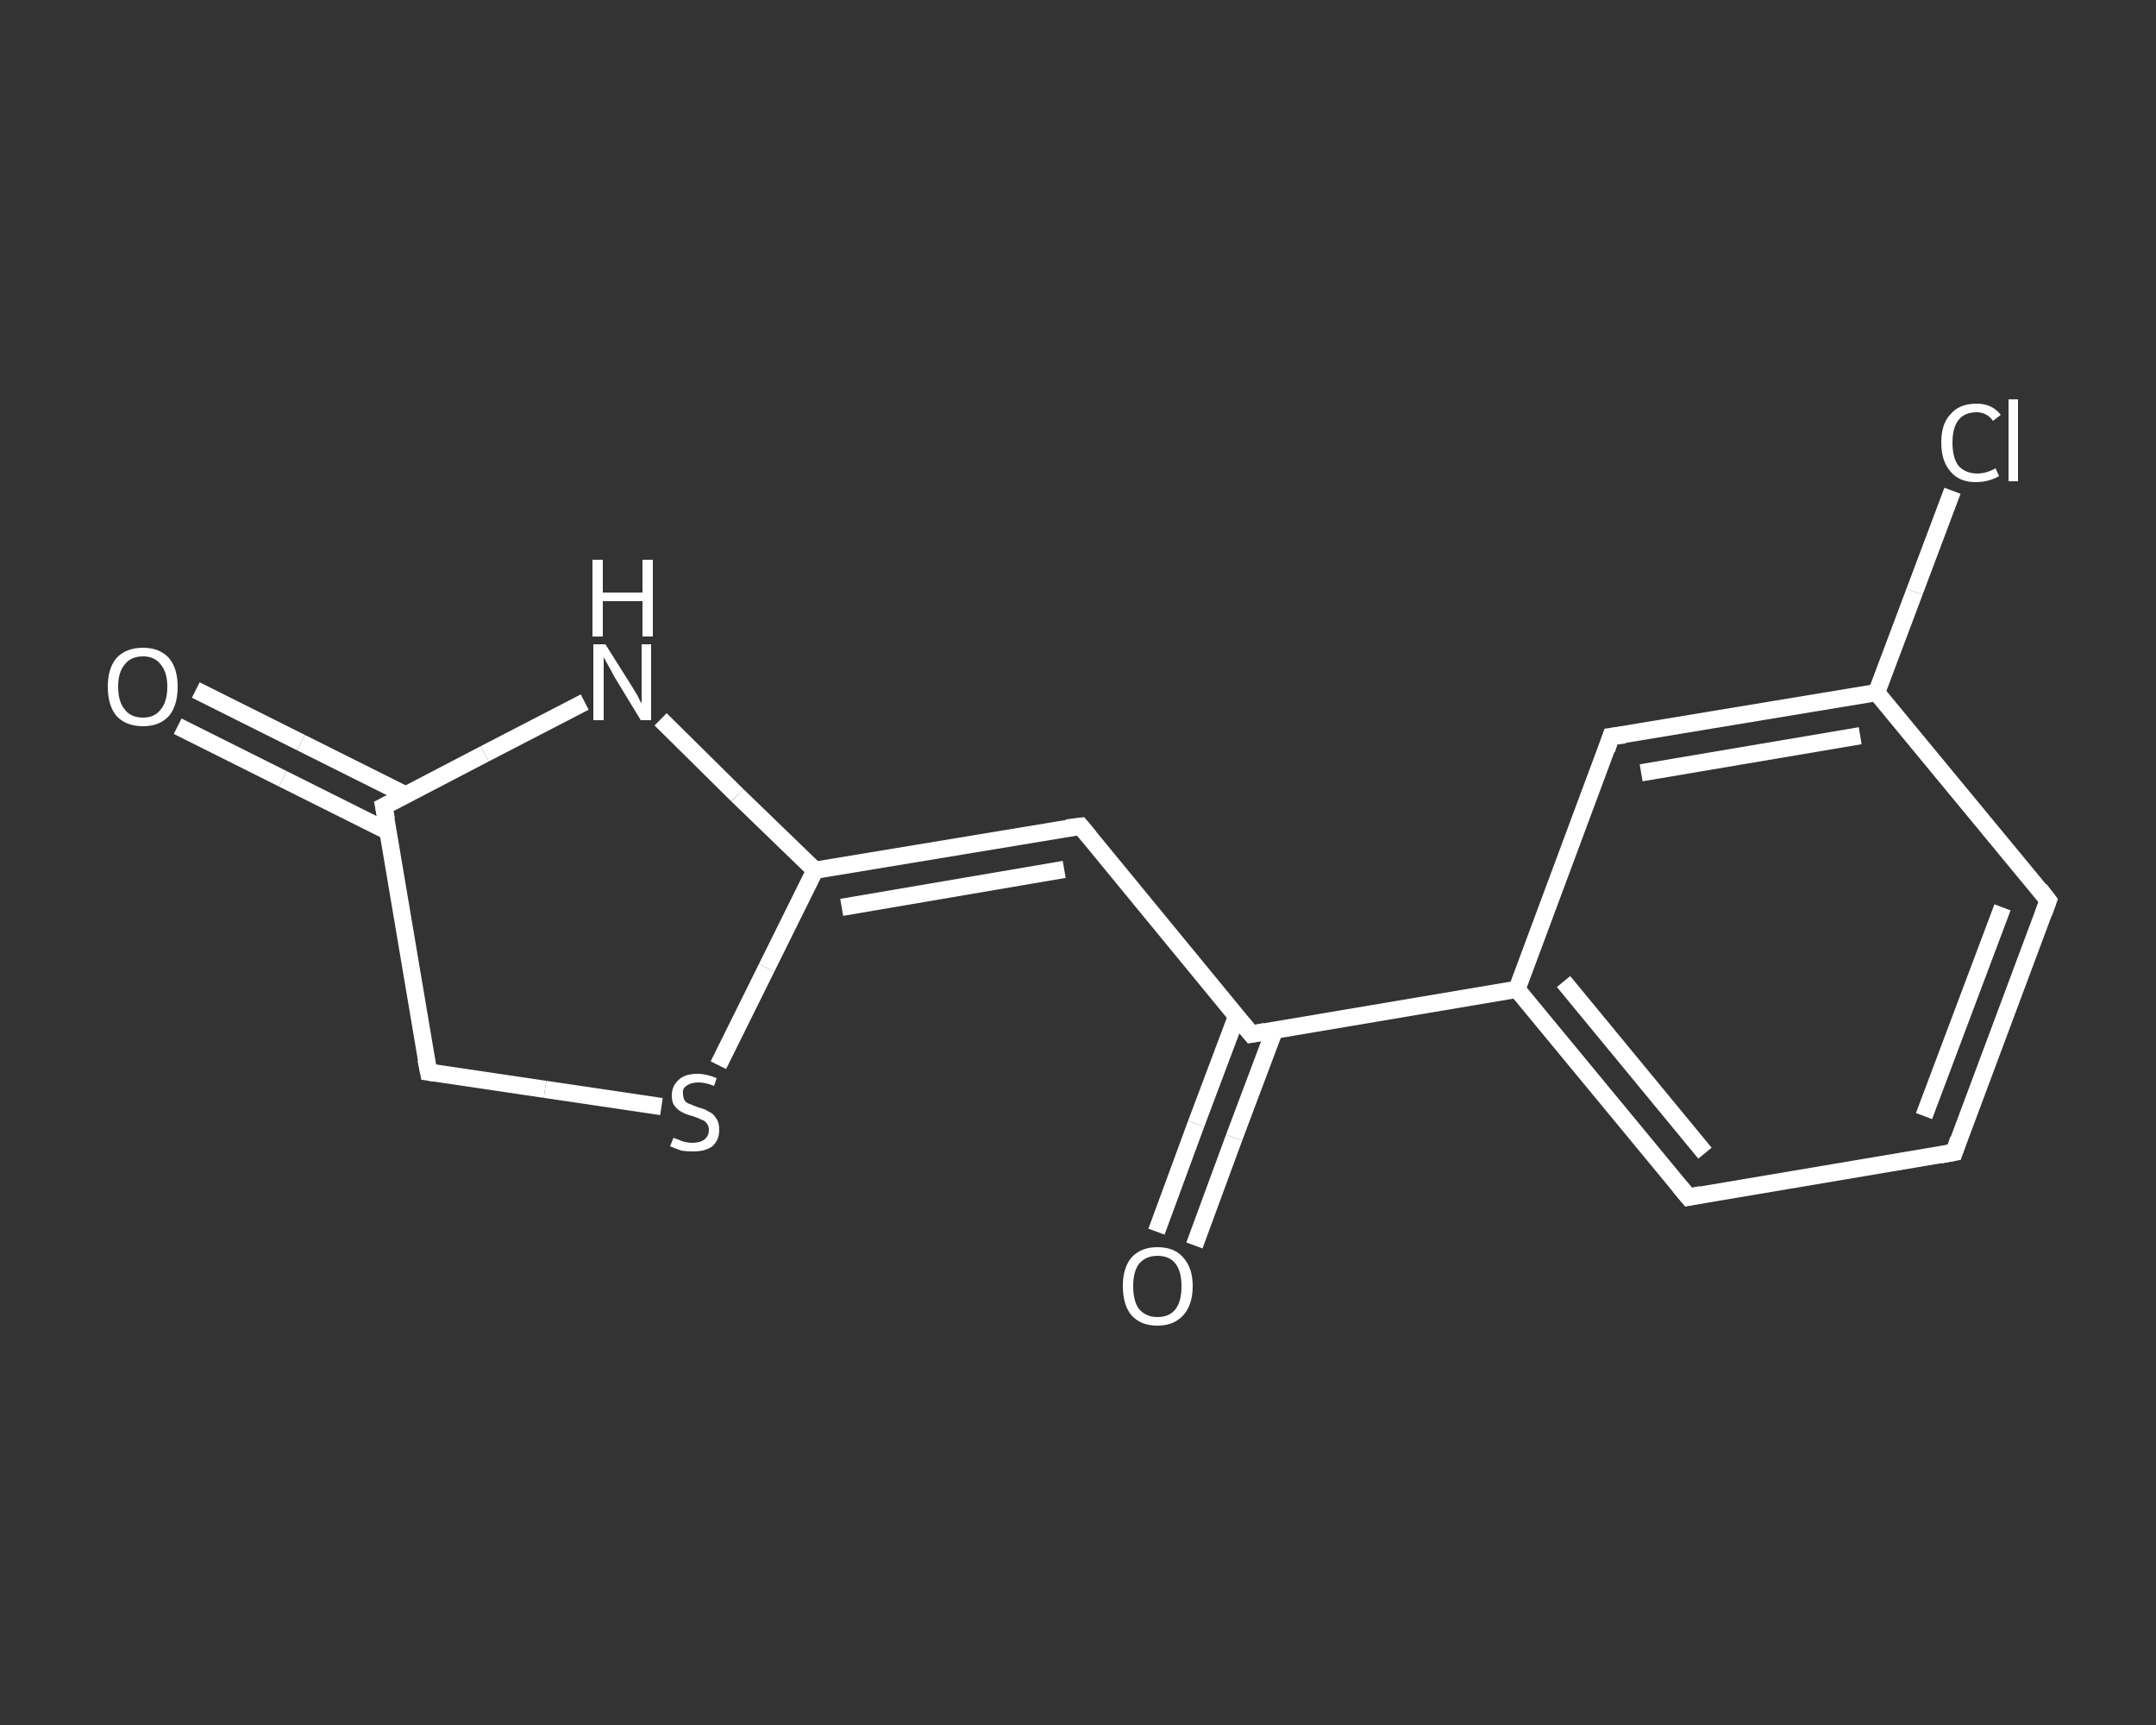 <?xml version='1.0' encoding='iso-8859-1'?>
<svg version='1.1' baseProfile='full'
              xmlns='http://www.w3.org/2000/svg'
                      xmlns:rdkit='http://www.rdkit.org/xml'
                      xmlns:xlink='http://www.w3.org/1999/xlink'
                  xml:space='preserve'
width='250px' height='200px' viewBox='0 0 250 200'>
<rect x="0" y="0" width="250" height="200" fill="#333333" stroke="none"/>
<!-- END OF HEADER -->
<rect style='opacity:1.0;fill:transparent;stroke:none' width='250.0' height='200.0' x='0.0' y='0.0'> </rect>
<path class='bond-0 atom-0 atom-1' d='M 22.7,80.0 L 34.9,86.1' style='fill:none;fill-rule:evenodd;stroke:#FFFFFF;stroke-width:2.0px;stroke-linecap:butt;stroke-linejoin:miter;stroke-opacity:1' />
<path class='bond-0 atom-0 atom-1' d='M 34.9,86.1 L 47.1,92.2' style='fill:none;fill-rule:evenodd;stroke:#FFFFFF;stroke-width:2.0px;stroke-linecap:butt;stroke-linejoin:miter;stroke-opacity:1' />
<path class='bond-0 atom-0 atom-1' d='M 20.6,84.2 L 32.8,90.3' style='fill:none;fill-rule:evenodd;stroke:#FFFFFF;stroke-width:2.0px;stroke-linecap:butt;stroke-linejoin:miter;stroke-opacity:1' />
<path class='bond-0 atom-0 atom-1' d='M 32.8,90.3 L 45.0,96.4' style='fill:none;fill-rule:evenodd;stroke:#FFFFFF;stroke-width:2.0px;stroke-linecap:butt;stroke-linejoin:miter;stroke-opacity:1' />
<path class='bond-1 atom-1 atom-2' d='M 44.5,93.5 L 49.7,124.3' style='fill:none;fill-rule:evenodd;stroke:#FFFFFF;stroke-width:2.0px;stroke-linecap:butt;stroke-linejoin:miter;stroke-opacity:1' />
<path class='bond-2 atom-2 atom-3' d='M 49.7,124.3 L 63.2,126.3' style='fill:none;fill-rule:evenodd;stroke:#FFFFFF;stroke-width:2.0px;stroke-linecap:butt;stroke-linejoin:miter;stroke-opacity:1' />
<path class='bond-2 atom-2 atom-3' d='M 63.2,126.3 L 76.7,128.3' style='fill:none;fill-rule:evenodd;stroke:#FFFFFF;stroke-width:2.0px;stroke-linecap:butt;stroke-linejoin:miter;stroke-opacity:1' />
<path class='bond-3 atom-3 atom-4' d='M 83.3,123.5 L 88.9,112.2' style='fill:none;fill-rule:evenodd;stroke:#FFFFFF;stroke-width:2.0px;stroke-linecap:butt;stroke-linejoin:miter;stroke-opacity:1' />
<path class='bond-3 atom-3 atom-4' d='M 88.9,112.2 L 94.5,100.9' style='fill:none;fill-rule:evenodd;stroke:#FFFFFF;stroke-width:2.0px;stroke-linecap:butt;stroke-linejoin:miter;stroke-opacity:1' />
<path class='bond-4 atom-4 atom-5' d='M 94.5,100.9 L 125.3,95.8' style='fill:none;fill-rule:evenodd;stroke:#FFFFFF;stroke-width:2.0px;stroke-linecap:butt;stroke-linejoin:miter;stroke-opacity:1' />
<path class='bond-4 atom-4 atom-5' d='M 97.6,105.2 L 123.4,100.8' style='fill:none;fill-rule:evenodd;stroke:#FFFFFF;stroke-width:2.0px;stroke-linecap:butt;stroke-linejoin:miter;stroke-opacity:1' />
<path class='bond-5 atom-5 atom-6' d='M 125.3,95.8 L 145.1,119.9' style='fill:none;fill-rule:evenodd;stroke:#FFFFFF;stroke-width:2.0px;stroke-linecap:butt;stroke-linejoin:miter;stroke-opacity:1' />
<path class='bond-6 atom-6 atom-7' d='M 143.4,117.8 L 138.7,130.3' style='fill:none;fill-rule:evenodd;stroke:#FFFFFF;stroke-width:2.0px;stroke-linecap:butt;stroke-linejoin:miter;stroke-opacity:1' />
<path class='bond-6 atom-6 atom-7' d='M 138.7,130.3 L 134.1,142.8' style='fill:none;fill-rule:evenodd;stroke:#FFFFFF;stroke-width:2.0px;stroke-linecap:butt;stroke-linejoin:miter;stroke-opacity:1' />
<path class='bond-6 atom-6 atom-7' d='M 147.8,119.4 L 143.1,131.9' style='fill:none;fill-rule:evenodd;stroke:#FFFFFF;stroke-width:2.0px;stroke-linecap:butt;stroke-linejoin:miter;stroke-opacity:1' />
<path class='bond-6 atom-6 atom-7' d='M 143.1,131.9 L 138.5,144.4' style='fill:none;fill-rule:evenodd;stroke:#FFFFFF;stroke-width:2.0px;stroke-linecap:butt;stroke-linejoin:miter;stroke-opacity:1' />
<path class='bond-7 atom-6 atom-8' d='M 145.1,119.9 L 175.9,114.7' style='fill:none;fill-rule:evenodd;stroke:#FFFFFF;stroke-width:2.0px;stroke-linecap:butt;stroke-linejoin:miter;stroke-opacity:1' />
<path class='bond-8 atom-8 atom-9' d='M 175.9,114.7 L 195.8,138.8' style='fill:none;fill-rule:evenodd;stroke:#FFFFFF;stroke-width:2.0px;stroke-linecap:butt;stroke-linejoin:miter;stroke-opacity:1' />
<path class='bond-8 atom-8 atom-9' d='M 181.3,113.8 L 197.7,133.7' style='fill:none;fill-rule:evenodd;stroke:#FFFFFF;stroke-width:2.0px;stroke-linecap:butt;stroke-linejoin:miter;stroke-opacity:1' />
<path class='bond-9 atom-9 atom-10' d='M 195.8,138.8 L 226.6,133.6' style='fill:none;fill-rule:evenodd;stroke:#FFFFFF;stroke-width:2.0px;stroke-linecap:butt;stroke-linejoin:miter;stroke-opacity:1' />
<path class='bond-10 atom-10 atom-11' d='M 226.6,133.6 L 237.5,104.4' style='fill:none;fill-rule:evenodd;stroke:#FFFFFF;stroke-width:2.0px;stroke-linecap:butt;stroke-linejoin:miter;stroke-opacity:1' />
<path class='bond-10 atom-10 atom-11' d='M 223.1,129.4 L 232.2,105.2' style='fill:none;fill-rule:evenodd;stroke:#FFFFFF;stroke-width:2.0px;stroke-linecap:butt;stroke-linejoin:miter;stroke-opacity:1' />
<path class='bond-11 atom-11 atom-12' d='M 237.5,104.4 L 217.6,80.3' style='fill:none;fill-rule:evenodd;stroke:#FFFFFF;stroke-width:2.0px;stroke-linecap:butt;stroke-linejoin:miter;stroke-opacity:1' />
<path class='bond-12 atom-12 atom-13' d='M 217.6,80.3 L 222.0,68.6' style='fill:none;fill-rule:evenodd;stroke:#FFFFFF;stroke-width:2.0px;stroke-linecap:butt;stroke-linejoin:miter;stroke-opacity:1' />
<path class='bond-12 atom-12 atom-13' d='M 222.0,68.6 L 226.4,56.9' style='fill:none;fill-rule:evenodd;stroke:#FFFFFF;stroke-width:2.0px;stroke-linecap:butt;stroke-linejoin:miter;stroke-opacity:1' />
<path class='bond-13 atom-12 atom-14' d='M 217.6,80.3 L 186.8,85.4' style='fill:none;fill-rule:evenodd;stroke:#FFFFFF;stroke-width:2.0px;stroke-linecap:butt;stroke-linejoin:miter;stroke-opacity:1' />
<path class='bond-13 atom-12 atom-14' d='M 215.7,85.3 L 190.3,89.6' style='fill:none;fill-rule:evenodd;stroke:#FFFFFF;stroke-width:2.0px;stroke-linecap:butt;stroke-linejoin:miter;stroke-opacity:1' />
<path class='bond-14 atom-4 atom-15' d='M 94.5,100.9 L 85.5,92.2' style='fill:none;fill-rule:evenodd;stroke:#FFFFFF;stroke-width:2.0px;stroke-linecap:butt;stroke-linejoin:miter;stroke-opacity:1' />
<path class='bond-14 atom-4 atom-15' d='M 85.5,92.2 L 76.6,83.4' style='fill:none;fill-rule:evenodd;stroke:#FFFFFF;stroke-width:2.0px;stroke-linecap:butt;stroke-linejoin:miter;stroke-opacity:1' />
<path class='bond-15 atom-15 atom-1' d='M 67.8,81.4 L 56.2,87.4' style='fill:none;fill-rule:evenodd;stroke:#FFFFFF;stroke-width:2.0px;stroke-linecap:butt;stroke-linejoin:miter;stroke-opacity:1' />
<path class='bond-15 atom-15 atom-1' d='M 56.2,87.4 L 44.5,93.5' style='fill:none;fill-rule:evenodd;stroke:#FFFFFF;stroke-width:2.0px;stroke-linecap:butt;stroke-linejoin:miter;stroke-opacity:1' />
<path class='bond-16 atom-14 atom-8' d='M 186.8,85.4 L 175.9,114.7' style='fill:none;fill-rule:evenodd;stroke:#FFFFFF;stroke-width:2.0px;stroke-linecap:butt;stroke-linejoin:miter;stroke-opacity:1' />
<path d='M 44.8,95.0 L 44.5,93.5 L 45.1,93.2' style='fill:none;stroke:#FFFFFF;stroke-width:2.0px;stroke-linecap:butt;stroke-linejoin:miter;stroke-opacity:1;' />
<path d='M 49.4,122.8 L 49.7,124.3 L 50.4,124.4' style='fill:none;stroke:#FFFFFF;stroke-width:2.0px;stroke-linecap:butt;stroke-linejoin:miter;stroke-opacity:1;' />
<path d='M 123.7,96.0 L 125.3,95.8 L 126.3,97.0' style='fill:none;stroke:#FFFFFF;stroke-width:2.0px;stroke-linecap:butt;stroke-linejoin:miter;stroke-opacity:1;' />
<path d='M 144.1,118.7 L 145.1,119.9 L 146.7,119.6' style='fill:none;stroke:#FFFFFF;stroke-width:2.0px;stroke-linecap:butt;stroke-linejoin:miter;stroke-opacity:1;' />
<path d='M 194.8,137.6 L 195.8,138.8 L 197.3,138.5' style='fill:none;stroke:#FFFFFF;stroke-width:2.0px;stroke-linecap:butt;stroke-linejoin:miter;stroke-opacity:1;' />
<path d='M 225.0,133.9 L 226.6,133.6 L 227.1,132.1' style='fill:none;stroke:#FFFFFF;stroke-width:2.0px;stroke-linecap:butt;stroke-linejoin:miter;stroke-opacity:1;' />
<path d='M 237.0,105.8 L 237.5,104.4 L 236.5,103.1' style='fill:none;stroke:#FFFFFF;stroke-width:2.0px;stroke-linecap:butt;stroke-linejoin:miter;stroke-opacity:1;' />
<path d='M 188.4,85.2 L 186.8,85.4 L 186.3,86.9' style='fill:none;stroke:#FFFFFF;stroke-width:2.0px;stroke-linecap:butt;stroke-linejoin:miter;stroke-opacity:1;' />
<path class='atom-0' d='M 12.5 79.6
Q 12.5 77.5, 13.5 76.3
Q 14.6 75.1, 16.6 75.1
Q 18.5 75.1, 19.6 76.3
Q 20.6 77.5, 20.6 79.6
Q 20.6 81.8, 19.6 83.0
Q 18.5 84.2, 16.6 84.2
Q 14.6 84.2, 13.5 83.0
Q 12.5 81.8, 12.5 79.6
M 16.6 83.2
Q 17.9 83.2, 18.6 82.3
Q 19.4 81.4, 19.4 79.6
Q 19.4 77.9, 18.6 77.0
Q 17.9 76.1, 16.6 76.1
Q 15.2 76.1, 14.5 77.0
Q 13.7 77.9, 13.7 79.6
Q 13.7 81.4, 14.5 82.3
Q 15.2 83.2, 16.6 83.2
' fill='#FFFFFF'/>
<path class='atom-3' d='M 78.1 131.9
Q 78.2 132.0, 78.6 132.1
Q 79.0 132.3, 79.4 132.4
Q 79.9 132.5, 80.3 132.5
Q 81.2 132.5, 81.7 132.1
Q 82.2 131.7, 82.2 131.0
Q 82.2 130.5, 81.9 130.2
Q 81.7 129.9, 81.3 129.8
Q 80.9 129.6, 80.3 129.4
Q 79.5 129.2, 79.0 128.9
Q 78.6 128.7, 78.2 128.2
Q 77.9 127.8, 77.9 127.0
Q 77.9 125.9, 78.7 125.2
Q 79.4 124.5, 80.9 124.5
Q 81.9 124.5, 83.1 125.0
L 82.8 125.9
Q 81.8 125.5, 81.0 125.5
Q 80.1 125.5, 79.6 125.9
Q 79.1 126.2, 79.2 126.8
Q 79.2 127.3, 79.4 127.6
Q 79.6 127.9, 80.0 128.0
Q 80.4 128.2, 81.0 128.4
Q 81.8 128.6, 82.2 128.9
Q 82.7 129.1, 83.0 129.6
Q 83.4 130.1, 83.4 131.0
Q 83.4 132.2, 82.6 132.9
Q 81.8 133.5, 80.4 133.5
Q 79.6 133.5, 79.0 133.4
Q 78.4 133.2, 77.7 132.9
L 78.1 131.9
' fill='#FFFFFF'/>
<path class='atom-7' d='M 130.2 149.1
Q 130.2 147.0, 131.2 145.8
Q 132.3 144.6, 134.2 144.6
Q 136.2 144.6, 137.2 145.8
Q 138.3 147.0, 138.3 149.1
Q 138.3 151.3, 137.2 152.5
Q 136.1 153.7, 134.2 153.7
Q 132.3 153.7, 131.2 152.5
Q 130.2 151.3, 130.2 149.1
M 134.2 152.7
Q 135.6 152.7, 136.3 151.8
Q 137.0 150.9, 137.0 149.1
Q 137.0 147.4, 136.3 146.5
Q 135.6 145.6, 134.2 145.6
Q 132.9 145.6, 132.1 146.5
Q 131.4 147.4, 131.4 149.1
Q 131.4 150.9, 132.1 151.8
Q 132.9 152.7, 134.2 152.7
' fill='#FFFFFF'/>
<path class='atom-13' d='M 225.1 51.3
Q 225.1 49.1, 226.2 48.0
Q 227.2 46.8, 229.2 46.8
Q 231.0 46.8, 232.0 48.1
L 231.1 48.8
Q 230.4 47.8, 229.2 47.8
Q 227.8 47.8, 227.1 48.7
Q 226.4 49.6, 226.4 51.3
Q 226.4 53.1, 227.1 54.0
Q 227.9 54.9, 229.3 54.9
Q 230.3 54.9, 231.4 54.3
L 231.8 55.2
Q 231.3 55.5, 230.6 55.7
Q 229.9 55.9, 229.1 55.9
Q 227.2 55.9, 226.2 54.7
Q 225.1 53.5, 225.1 51.3
' fill='#FFFFFF'/>
<path class='atom-13' d='M 232.9 46.3
L 234.0 46.3
L 234.0 55.8
L 232.9 55.8
L 232.9 46.3
' fill='#FFFFFF'/>
<path class='atom-15' d='M 70.2 74.7
L 73.1 79.3
Q 73.4 79.8, 73.9 80.6
Q 74.3 81.5, 74.4 81.5
L 74.4 74.7
L 75.5 74.7
L 75.5 83.5
L 74.3 83.5
L 71.2 78.4
Q 70.9 77.8, 70.5 77.1
Q 70.1 76.4, 70.0 76.2
L 70.0 83.5
L 68.8 83.5
L 68.8 74.7
L 70.2 74.7
' fill='#FFFFFF'/>
<path class='atom-15' d='M 68.7 64.9
L 69.9 64.9
L 69.9 68.7
L 74.5 68.7
L 74.5 64.9
L 75.7 64.9
L 75.7 73.8
L 74.5 73.8
L 74.5 69.7
L 69.9 69.7
L 69.9 73.8
L 68.7 73.8
L 68.7 64.9
' fill='#FFFFFF'/>
</svg>
